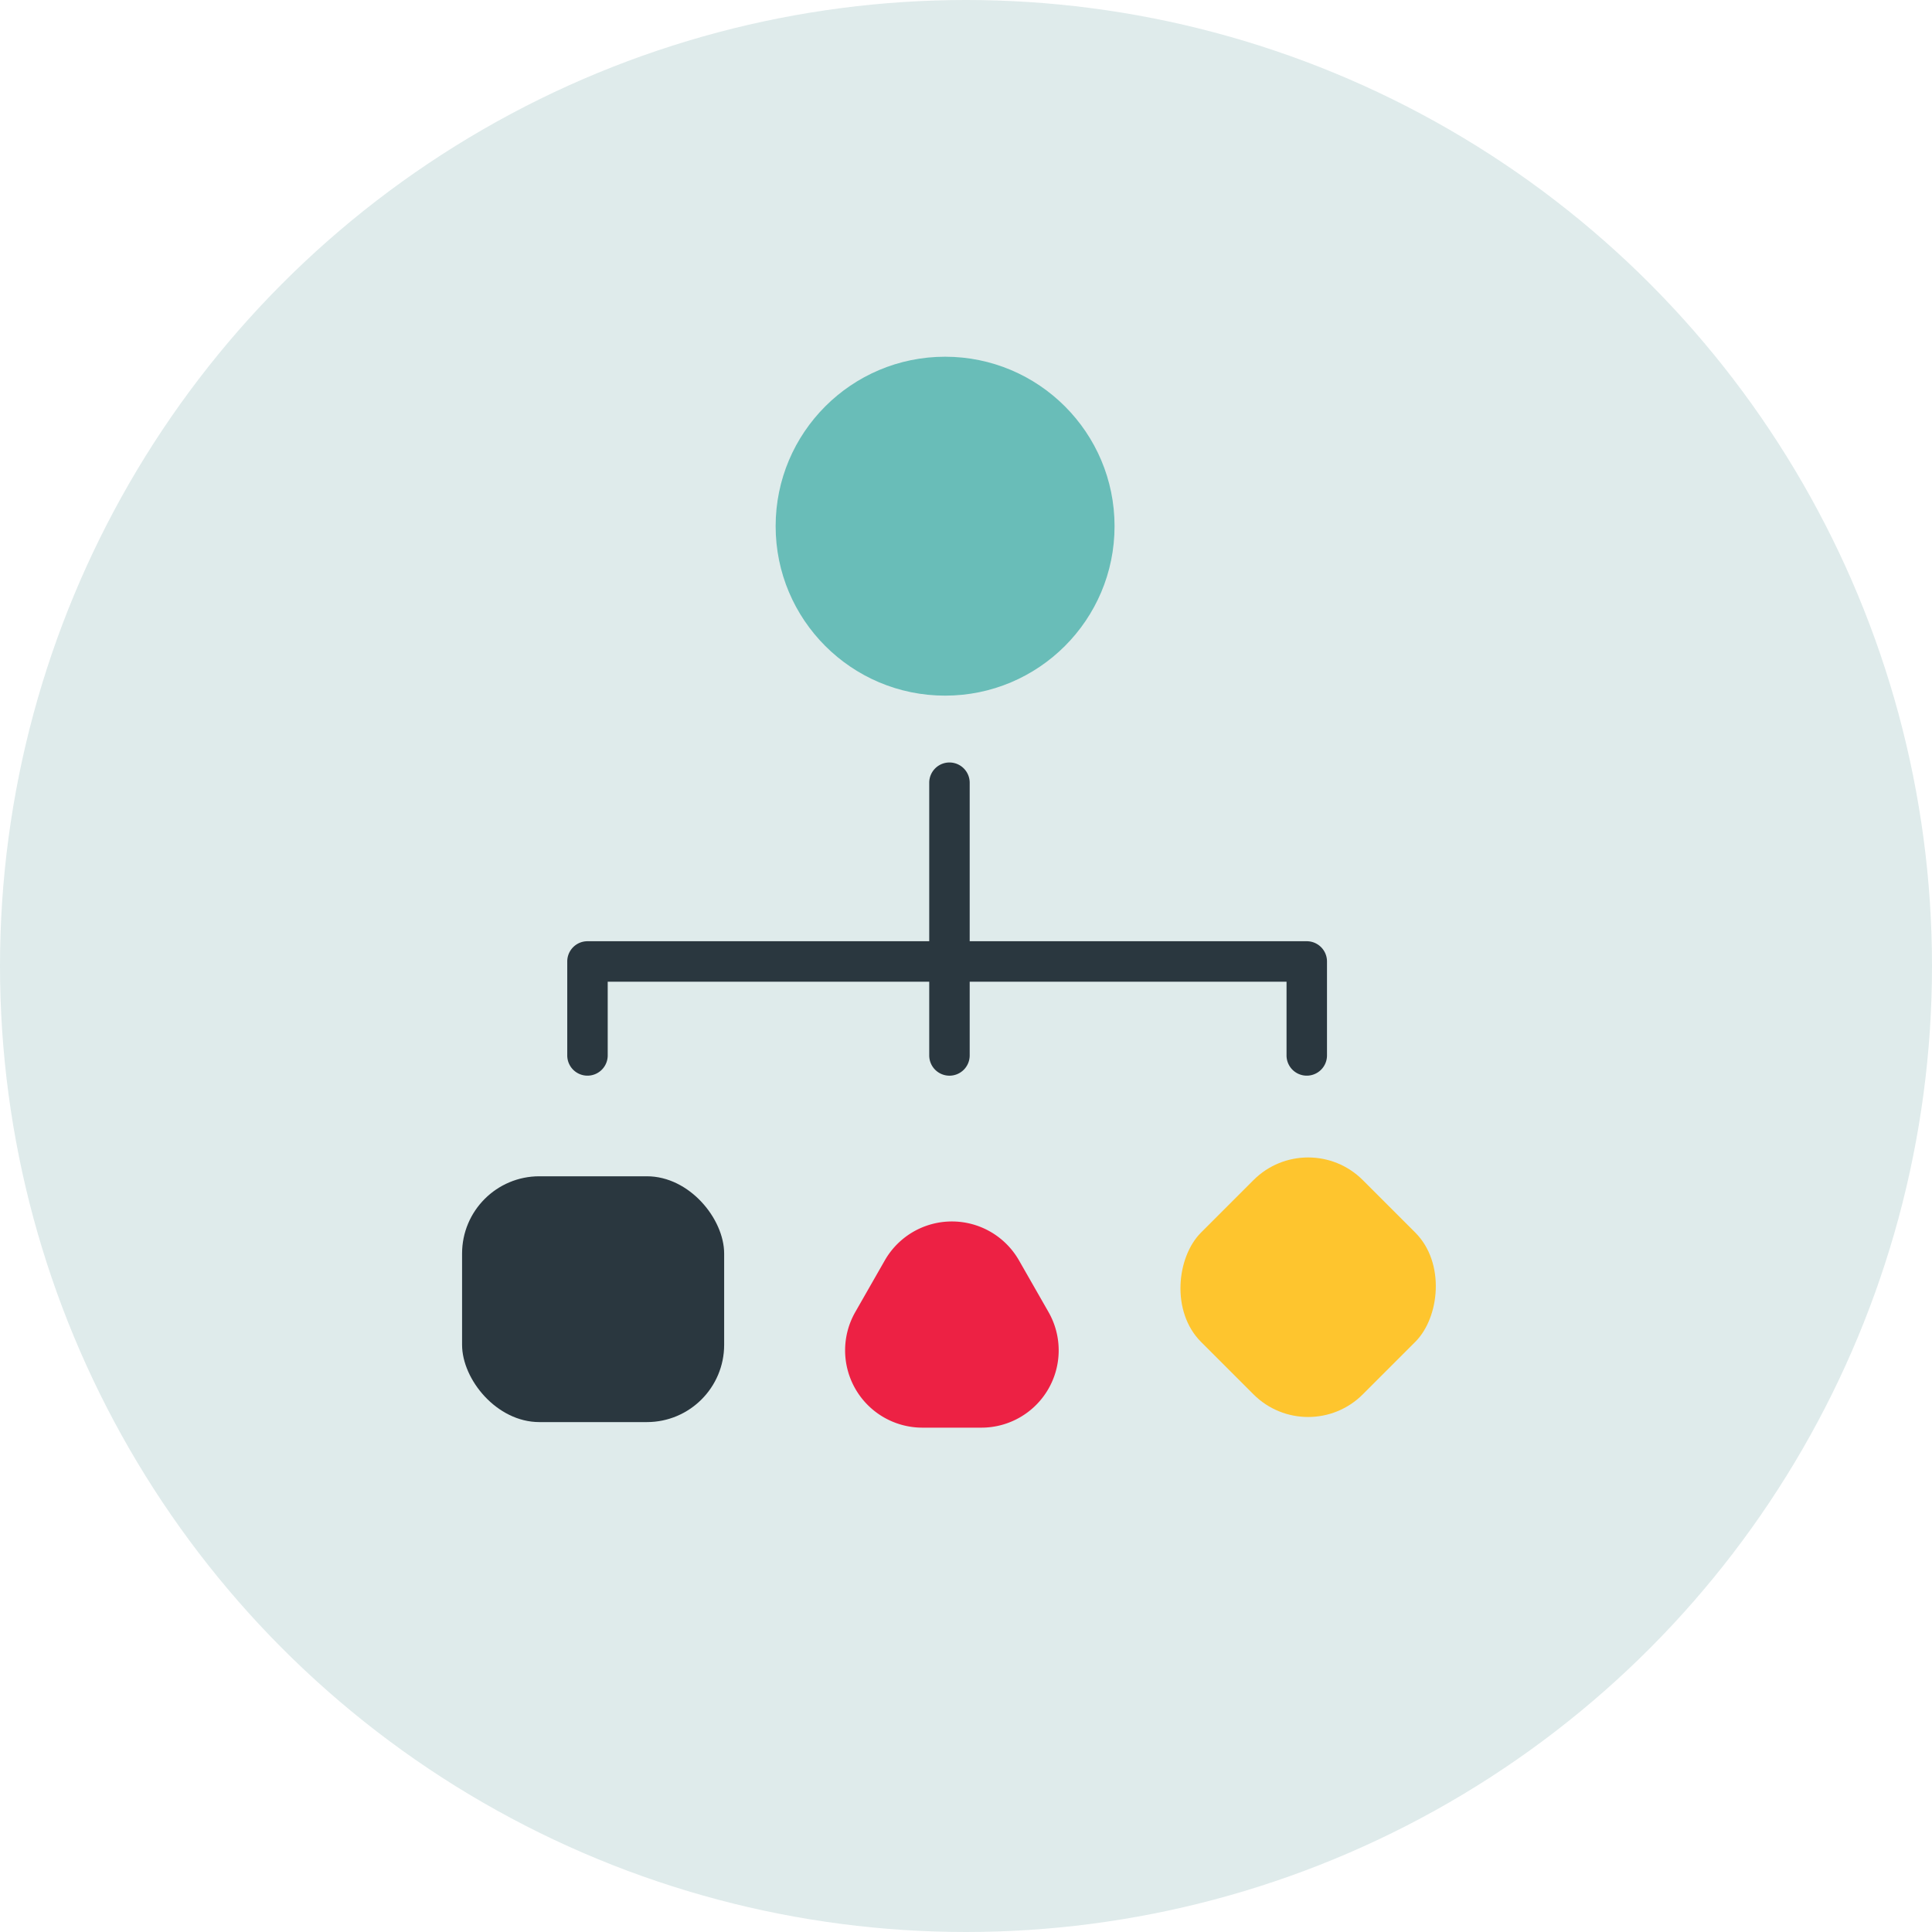 <svg xmlns="http://www.w3.org/2000/svg" width="100" height="100" viewBox="0 0 100 100">
  <g id="Group_27967" data-name="Group 27967" transform="translate(-393 -5465)">
    <circle id="Ellipse_3701" data-name="Ellipse 3701" cx="50" cy="50" r="50" transform="translate(393 5465)" fill="#dfebeb"/>
    <g id="Group_17083" data-name="Group 17083" transform="translate(101.568 4875.454)">
      <g id="Group_13264" data-name="Group 13264" transform="translate(315.349 647.799)">
        <rect id="Rectangle_23747" data-name="Rectangle 23747" width="13.565" height="12.723" rx="4" transform="translate(0 2.631)" fill="#2a373f"/>
        <path id="Polygon_1" data-name="Polygon 1" d="M4.947,6.078a4,4,0,0,1,6.946,0L13.42,8.75a4,4,0,0,1-3.473,5.985H6.893A4,4,0,0,1,3.42,8.75Z" transform="translate(16.933 0.907)" fill="#ed2144"/>
        <rect id="Rectangle_35567" data-name="Rectangle 35567" width="11.842" height="11.842" rx="4" transform="translate(43.792 0) rotate(45)" fill="#fec52e"/>
      </g>
      <g id="Group_14828" data-name="Group 14828" transform="translate(320.793 629.012)">
        <path id="Line_4985" data-name="Line 4985" d="M-1.953,13.211A1.047,1.047,0,0,1-3,12.164V-1.953A1.047,1.047,0,0,1-1.953-3,1.047,1.047,0,0,1-.906-1.953V12.164A1.047,1.047,0,0,1-1.953,13.211Z" transform="translate(21.736 3)" fill="#2a373f"/>
        <path id="Path_48150" data-name="Path 48150" d="M-1293.839-8692.626a1.047,1.047,0,0,1-1.047-1.047v-3.817h-35.136v3.817a1.047,1.047,0,0,1-1.047,1.047,1.047,1.047,0,0,1-1.047-1.047v-4.864a1.047,1.047,0,0,1,1.047-1.047h37.23a1.047,1.047,0,0,1,1.047,1.047v4.864A1.047,1.047,0,0,1-1293.839-8692.626Z" transform="translate(1332.116 8708.836)" fill="#2a373f"/>
      </g>
      <circle id="Ellipse_2387" data-name="Ellipse 2387" cx="8.771" cy="8.771" r="8.771" transform="translate(331.579 608.01)" fill="#69bdb8"/>
    </g>
  </g>
</svg>

